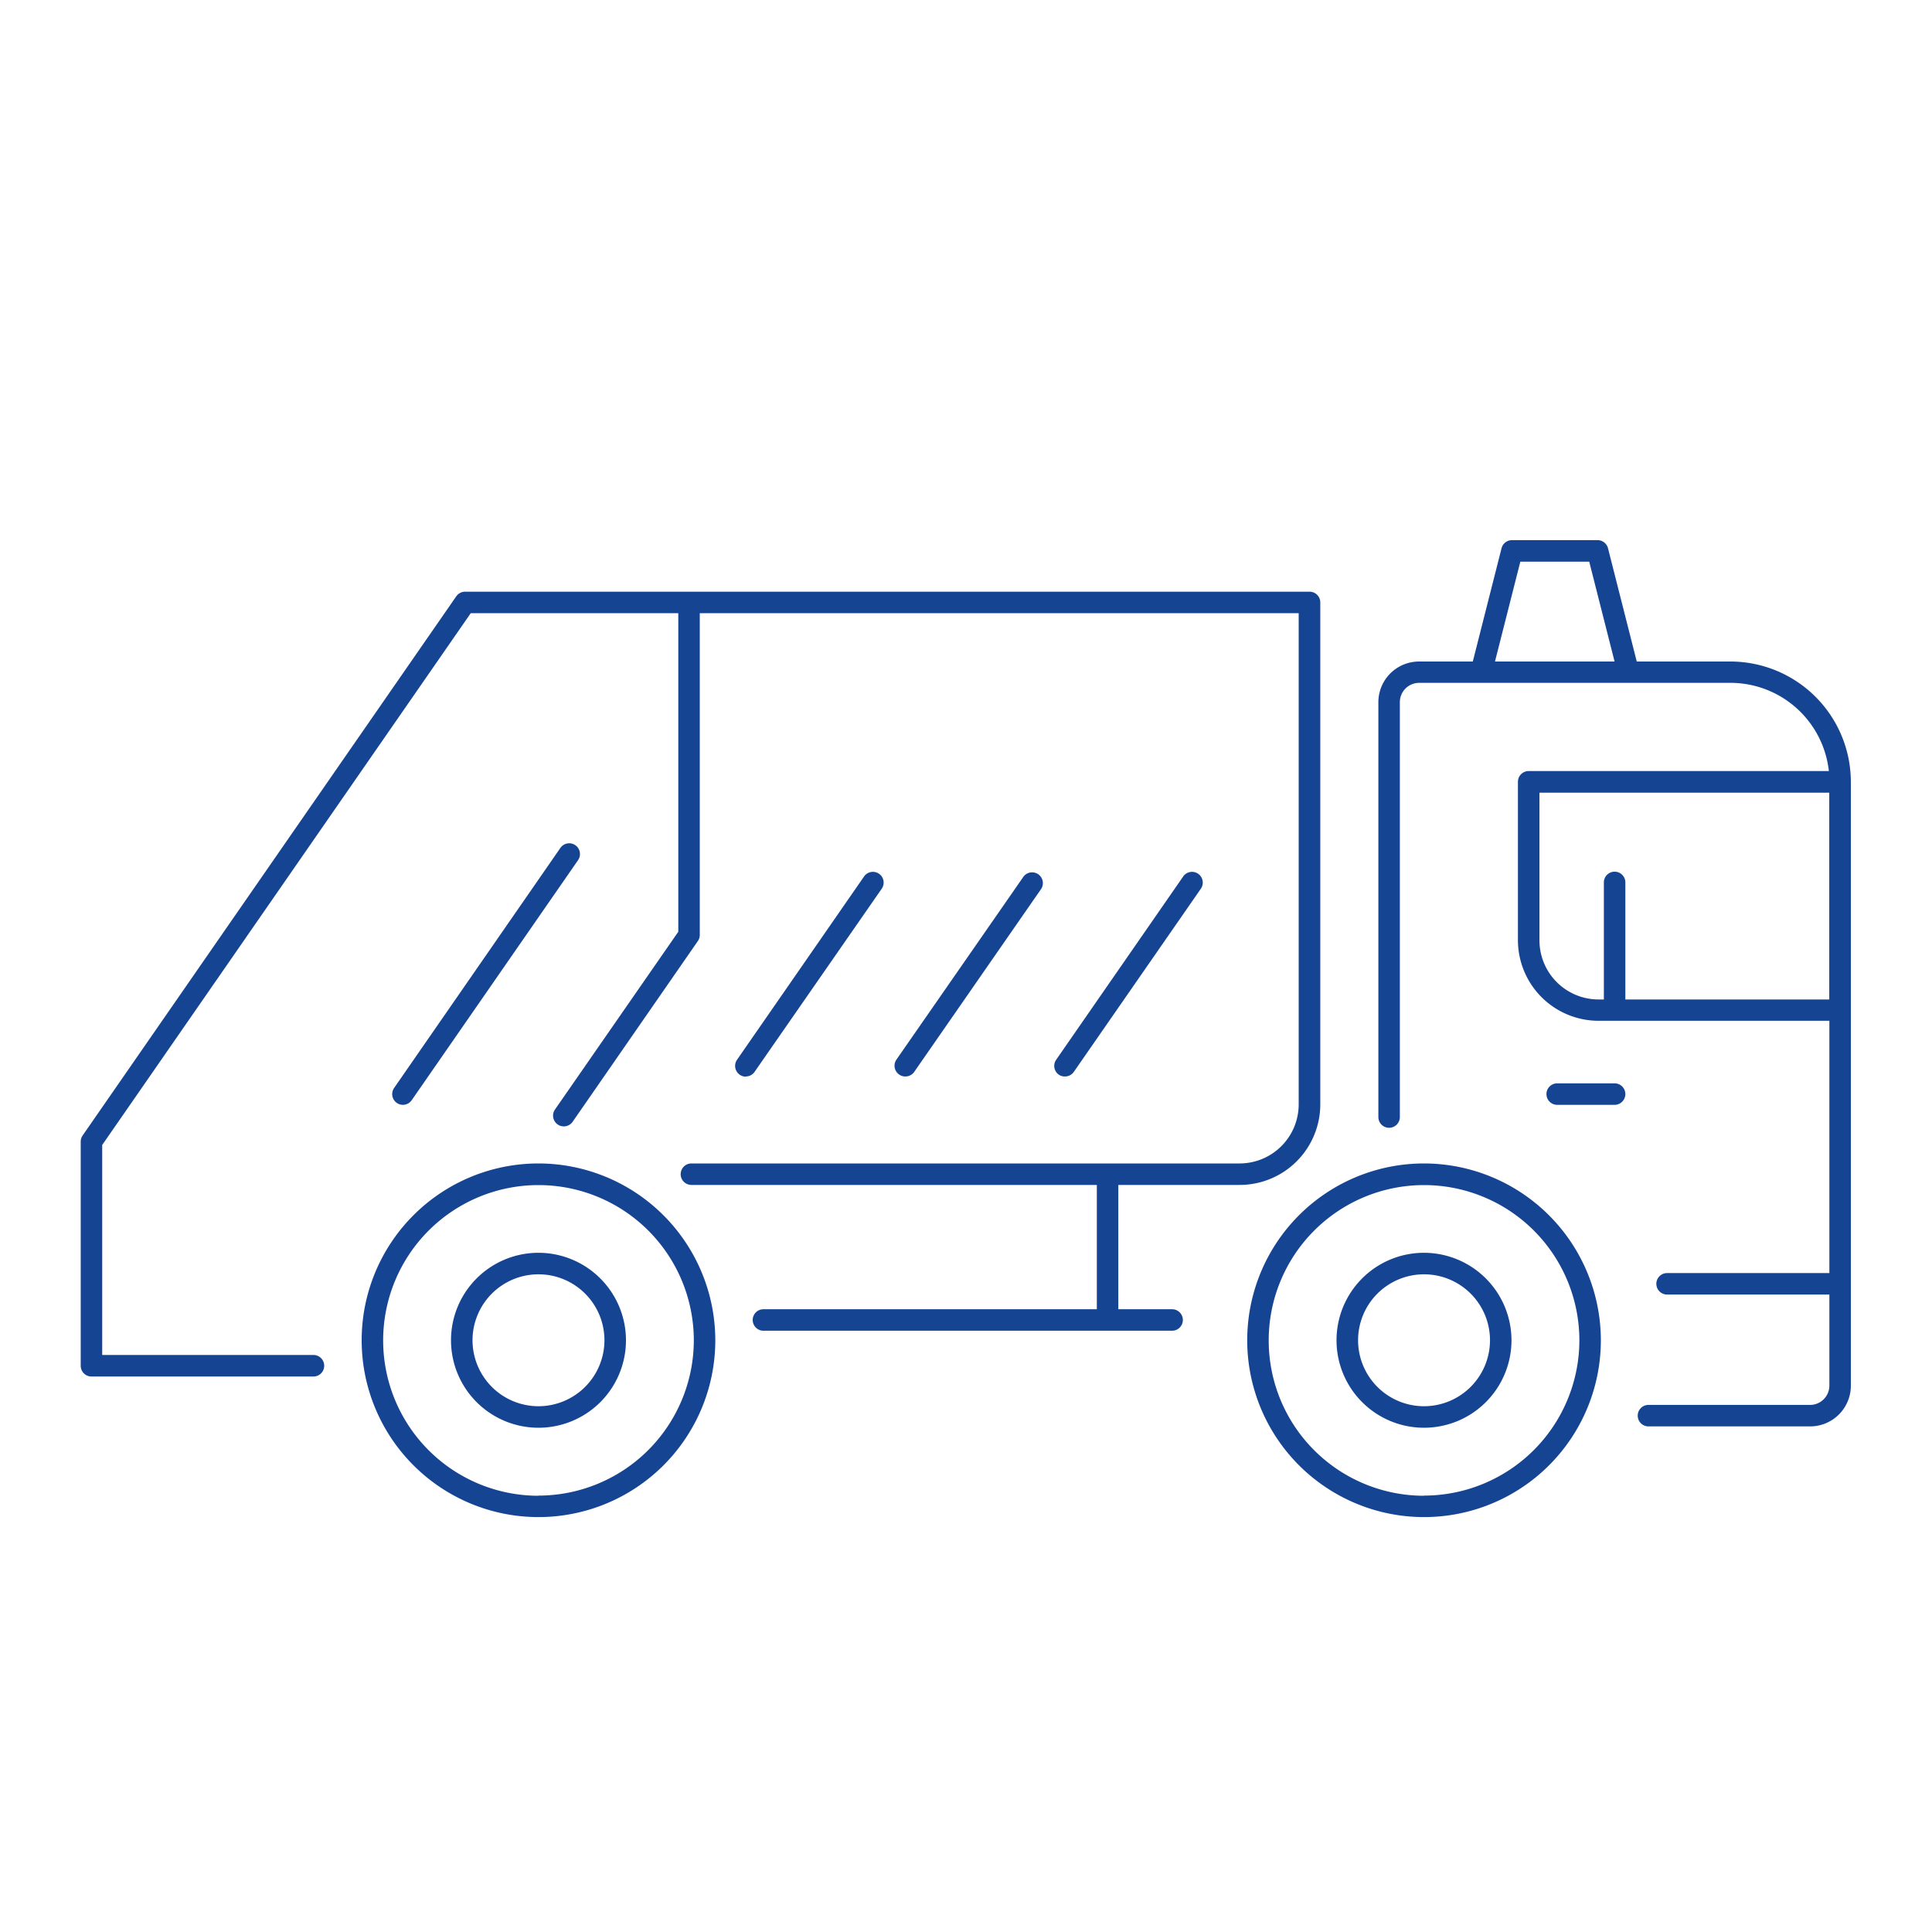 <svg xmlns="http://www.w3.org/2000/svg" id="Camada_1" data-name="Camada 1" viewBox="0 0 500 500"><defs><style>.cls-1{fill:#154493;}</style></defs><path class="cls-1" d="M104.26,285.93a2.78,2.78,0,0,0,2.29-1.2l43.05-62.12a2.78,2.78,0,0,0-4.57-3.17L102,281.56a2.78,2.78,0,0,0,2.29,4.37Z"></path><path class="cls-1" d="M193,278.59a2.77,2.77,0,0,0,2.29-1.2L228.19,230a2.78,2.78,0,1,0-4.57-3.17l-32.88,47.44a2.79,2.79,0,0,0,2.28,4.37Z"></path><path class="cls-1" d="M234.32,278.59a2.78,2.78,0,0,0,2.29-1.2L269.49,230a2.79,2.79,0,0,0-4.58-3.17L232,274.22a2.78,2.78,0,0,0,.7,3.87A2.72,2.72,0,0,0,234.32,278.59Z"></path><path class="cls-1" d="M275.62,278.59a2.78,2.78,0,0,0,2.29-1.2L310.78,230a2.78,2.78,0,1,0-4.57-3.17l-32.88,47.44a2.78,2.78,0,0,0,.71,3.87A2.72,2.72,0,0,0,275.62,278.59Z"></path><path class="cls-1" d="M447.83,171.2H423.59l-7.44-29.31a2.78,2.78,0,0,0-2.7-2.1H391.29a2.78,2.78,0,0,0-2.69,2.1l-7.44,29.31H367.25a10.54,10.54,0,0,0-10.53,10.52V289.09a2.78,2.78,0,1,0,5.56,0V181.72a5,5,0,0,1,5-5h80.58a25.64,25.64,0,0,1,25.45,22.83H395.63a2.78,2.78,0,0,0-2.79,2.78v41a20.88,20.88,0,0,0,20.85,20.85h59.75v65.29h-42a2.78,2.78,0,1,0,0,5.56h42v23.56a5,5,0,0,1-5,5H426.62a2.78,2.78,0,0,0,0,5.56h41.85A10.54,10.54,0,0,0,479,358.63V202.37A31.2,31.2,0,0,0,447.83,171.2Zm-60.93,0,6.56-25.84h17.83l6.56,25.84Zm33.74,87.46V228.37a2.78,2.78,0,1,0-5.56,0v30.29h-1.39a15.3,15.3,0,0,1-15.28-15.29V205.15h75v53.51Z"></path><path class="cls-1" d="M368.54,301.1a45.76,45.76,0,1,0,45.76,45.76A45.82,45.82,0,0,0,368.54,301.1Zm0,86a40.2,40.2,0,1,1,40.2-40.2A40.24,40.24,0,0,1,368.54,387.06Z"></path><path class="cls-1" d="M368.54,324.22a22.64,22.64,0,1,0,22.63,22.64A22.67,22.67,0,0,0,368.54,324.22Zm0,39.71a17.07,17.07,0,1,1,17.07-17.07A17.09,17.09,0,0,1,368.54,363.93Z"></path><path class="cls-1" d="M139.36,324.22A22.64,22.64,0,1,0,162,346.86,22.67,22.67,0,0,0,139.36,324.22Zm0,39.71a17.07,17.07,0,1,1,17.07-17.07A17.09,17.09,0,0,1,139.36,363.93Z"></path><path class="cls-1" d="M320.84,306.66a20.87,20.87,0,0,0,20.85-20.85V155.91a2.78,2.78,0,0,0-2.78-2.78H120.37a2.79,2.79,0,0,0-2.29,1.2L21.38,293.87a2.82,2.82,0,0,0-.49,1.59v58a2.78,2.78,0,0,0,2.78,2.78H81.28a2.79,2.79,0,0,0,0-5.57H26.45V296.32l95.38-137.63h53.71v82.45l-31.91,46a2.78,2.78,0,1,0,4.57,3.17l32.4-46.76a2.7,2.7,0,0,0,.5-1.58V158.69h155V285.81a15.3,15.3,0,0,1-15.28,15.29H178.94a2.78,2.78,0,1,0,0,5.56H283.86v32.17H197.58a2.78,2.78,0,1,0,0,5.56H303.34a2.78,2.78,0,0,0,0-5.56H289.42V306.66Z"></path><path class="cls-1" d="M139.36,301.1a45.76,45.76,0,1,0,45.76,45.76A45.81,45.81,0,0,0,139.36,301.1Zm0,86a40.2,40.2,0,1,1,40.2-40.2A40.24,40.24,0,0,1,139.36,387.06Z"></path><path class="cls-1" d="M417.86,280.37H403a2.78,2.78,0,1,0,0,5.56h14.86a2.78,2.78,0,1,0,0-5.56Z"></path></svg>
